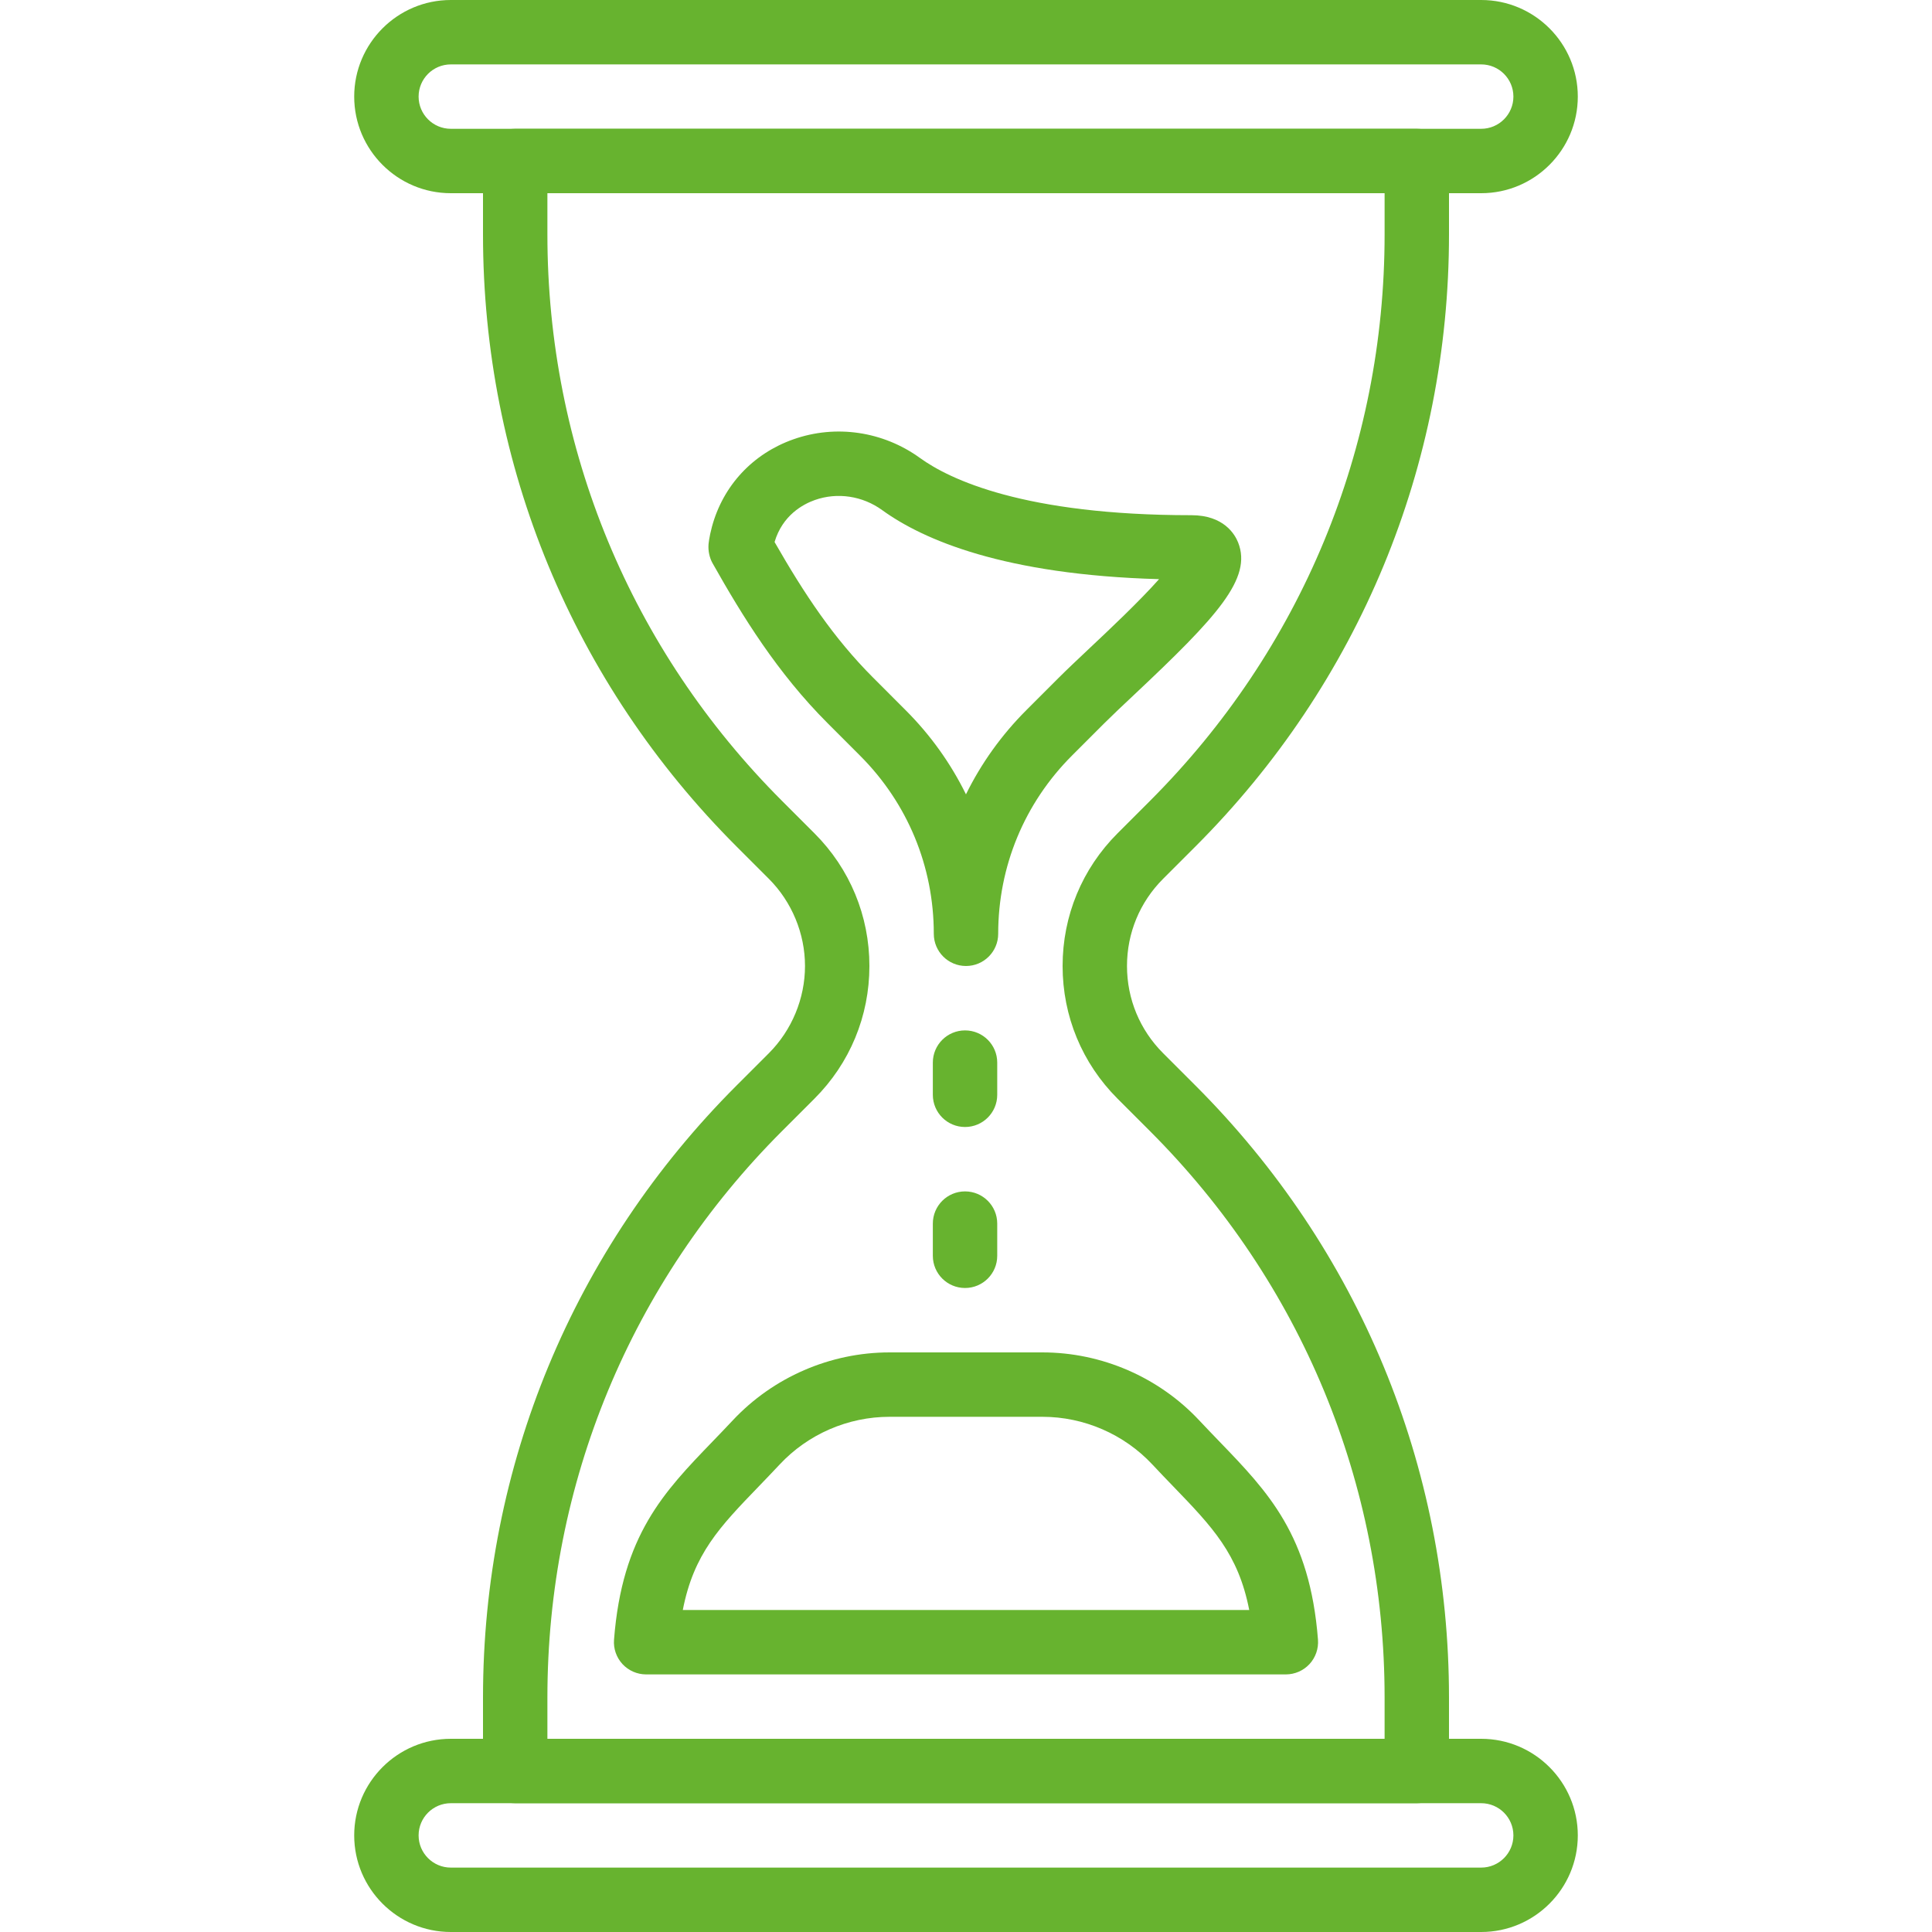 <?xml version="1.0" encoding="UTF-8"?>
<svg xmlns="http://www.w3.org/2000/svg" xmlns:xlink="http://www.w3.org/1999/xlink" xmlns:svgjs="http://svgjs.com/svgjs" version="1.1" width="512" height="512" x="0" y="0" viewBox="0 0 512 512" style="enable-background:new 0 0 512 512" xml:space="preserve" class="">
  <g>
<g>
	<g>
		<path d="M392.533,0H119.467c-14.114,0-25.6,11.486-25.6,25.6s11.486,25.6,25.6,25.6h273.067c14.114,0,25.6-11.486,25.6-25.6    S406.647,0,392.533,0z M392.533,34.133H119.467c-4.702,0-8.533-3.823-8.533-8.533c0-4.71,3.831-8.533,8.533-8.533h273.067    c4.702,0,8.533,3.823,8.533,8.533C401.067,30.31,397.235,34.133,392.533,34.133z" fill="#67b32f" data-original="#000000"/>
	</g>
</g>
<g>
	<g>
		<path d="M392.533,460.8H119.467c-14.114,0-25.6,11.486-25.6,25.6s11.486,25.6,25.6,25.6h273.067c14.114,0,25.6-11.486,25.6-25.6    S406.647,460.8,392.533,460.8z M392.533,494.933H119.467c-4.702,0-8.533-3.823-8.533-8.533s3.831-8.533,8.533-8.533h273.067    c4.702,0,8.533,3.823,8.533,8.533S397.235,494.933,392.533,494.933z" fill="#67b32f" data-original="#000000"/>
	</g>
</g>
<g>
	<g>
		<path d="M316.809,224.324C360.141,180.992,384,123.383,384,62.114V42.667c0-4.719-3.823-8.533-8.533-8.533H136.533    c-4.71,0-8.533,3.814-8.533,8.533v19.447c0,61.278,23.859,118.878,67.183,162.21l8.576,8.576c6.084,6.084,9.574,14.498,9.574,23.1    c0,8.602-3.49,17.016-9.566,23.1l-8.576,8.576C151.859,331.008,128,388.608,128,449.886v19.447c0,4.719,3.823,8.533,8.533,8.533    h238.933c4.71,0,8.533-3.814,8.533-8.533v-19.447c0-61.269-23.859-118.878-67.191-162.21l-8.576-8.576    c-6.17-6.17-9.566-14.37-9.566-23.1s3.396-16.93,9.566-23.1L316.809,224.324z M296.166,220.834    C286.771,230.221,281.6,242.705,281.6,256s5.171,25.779,14.566,35.166l8.576,8.576c40.107,40.107,62.191,93.431,62.191,150.144    V460.8H145.067v-10.914c0-56.721,22.084-110.037,62.182-150.144l8.576-8.576c9.404-9.387,14.575-21.88,14.575-35.166    s-5.171-25.779-14.566-35.166l-8.576-8.576c-40.107-40.107-62.191-93.432-62.191-150.144V51.2h221.867v10.914    c0,56.713-22.084,110.037-62.191,150.144L296.166,220.834z" fill="#67b32f" data-original="#000000"/>
	</g>
</g>
<g>
	<g>
		<path d="M328.115,143.761c-0.862-2.167-3.797-7.228-12.382-7.228c-44.339,0-64.094-9.498-71.928-15.164    c-9.771-7.074-22.306-8.926-33.562-4.941c-10.743,3.797-18.611,12.245-21.572,23.168c-0.768,2.842-0.905,4.685-0.905,4.685    c-0.128,1.681,0.239,3.499,1.067,4.975c7.996,14.174,17.22,29.124,30.498,42.402l8.567,8.576    c12.621,12.604,19.567,29.38,19.567,47.232c0,4.719,3.823,8.533,8.533,8.533c4.71,0,8.533-3.814,8.533-8.533    c0-17.843,6.946-34.62,19.558-47.232l8.585-8.585c2.108-2.099,4.855-4.693,7.876-7.526    C322.611,163.379,331.887,153.284,328.115,143.761z M288.845,171.691c-3.157,2.978-6.042,5.692-8.243,7.893l-8.585,8.585    c-6.63,6.622-12.006,14.165-16.026,22.34c-4.019-8.175-9.395-15.718-16.026-22.34l-8.568-8.576    c-10.479-10.487-18.15-22.033-26.129-35.951c2.108-7.125,7.569-10.027,10.667-11.128c5.956-2.108,12.638-1.109,17.86,2.68    c10.871,7.868,32.307,17.143,73.37,18.287C301.892,159.42,293.615,167.211,288.845,171.691z" fill="#67b32f" data-original="#000000"/>
	</g>
</g>
<g>
	<g>
		<path d="M349.278,434.534c-2.142-27.665-13.235-39.151-26.069-52.463c-1.732-1.801-3.541-3.669-5.393-5.649    c-10.718-11.452-25.856-18.022-41.549-18.022h-40.542c-15.684,0-30.831,6.571-41.549,18.022c-1.852,1.98-3.652,3.84-5.385,5.641    c-12.843,13.312-23.936,24.806-26.069,52.48c-0.188,2.372,0.631,4.71,2.244,6.46c1.621,1.741,3.883,2.731,6.263,2.731h169.54    c2.372,0,4.642-0.99,6.263-2.739C348.646,439.245,349.457,436.898,349.278,434.534z M180.949,426.667    c2.893-14.899,9.788-22.033,20.13-32.751c1.792-1.86,3.652-3.797,5.564-5.837c7.501-8.021,18.099-12.612,29.082-12.612h40.542    c10.991,0,21.589,4.599,29.09,12.604c1.92,2.065,3.78,3.985,5.581,5.854c10.334,10.718,17.22,17.852,20.122,32.742H180.949z" fill="#67b32f" data-original="#000000"/>
	</g>
</g>
<g>
	<g>
		<path d="M255.744,273.067c-4.71,0-8.533,3.814-8.533,8.533v8.533c0,4.719,3.823,8.533,8.533,8.533c4.71,0,8.533-3.814,8.533-8.533    V281.6C264.277,276.881,260.454,273.067,255.744,273.067z" fill="#67b32f" data-original="#000000"/>
	</g>
</g>
<g>
	<g>
		<path d="M255.744,315.733c-4.71,0-8.533,3.814-8.533,8.533v8.533c0,4.719,3.823,8.533,8.533,8.533c4.71,0,8.533-3.814,8.533-8.533    v-8.533C264.277,319.548,260.454,315.733,255.744,315.733z" fill="#67b32f" data-original="#000000"/>
	</g>
</g>
<g>
</g>
<g>
</g>
<g>
</g>
<g>
</g>
<g>
</g>
<g>
</g>
<g>
</g>
<g>
</g>
<g>
</g>
<g>
</g>
<g>
</g>
<g>
</g>
<g>
</g>
<g>
</g>
<g>
</g>
</g>
</svg>
